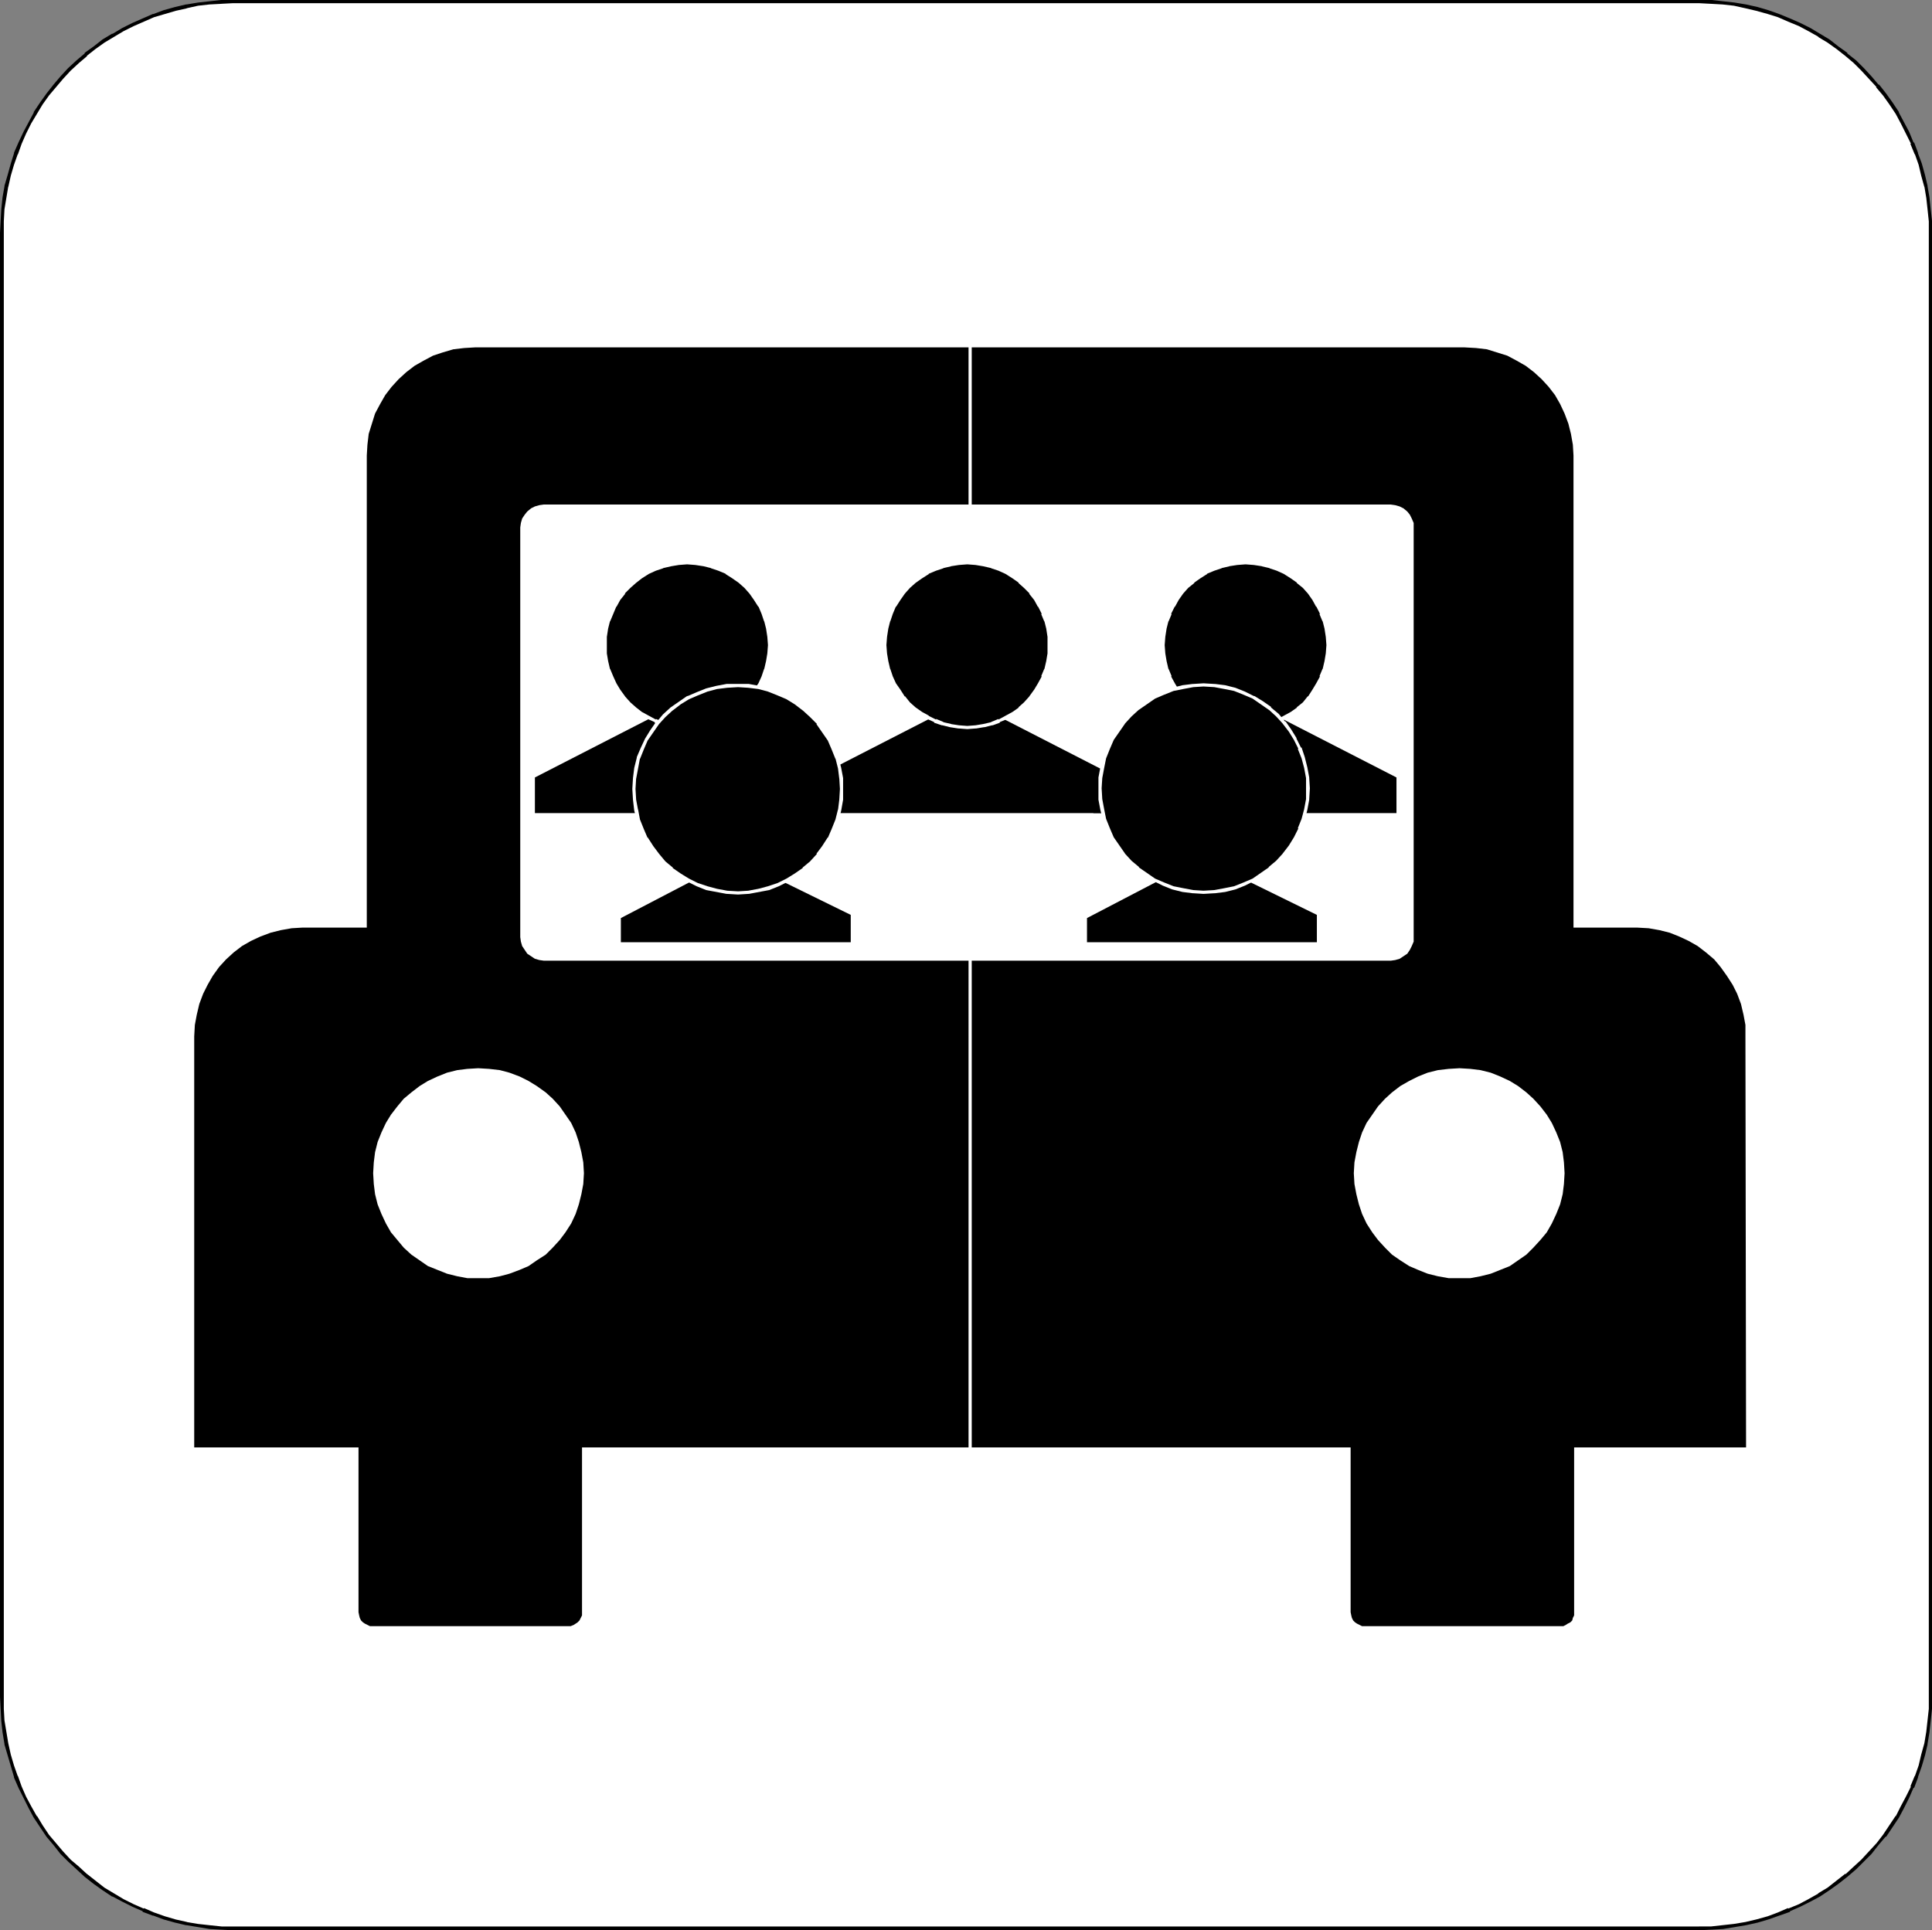 <?xml version="1.0" encoding="UTF-8" standalone="no"?>
<svg
   version="1.0"
   width="129.766mm"
   height="129.682mm"
   id="svg24"
   sodipodi:docname="Carpool.wmf"
   xmlns:inkscape="http://www.inkscape.org/namespaces/inkscape"
   xmlns:sodipodi="http://sodipodi.sourceforge.net/DTD/sodipodi-0.dtd"
   xmlns="http://www.w3.org/2000/svg"
   xmlns:svg="http://www.w3.org/2000/svg">
  <rect width="100%" height="100%" fill="#808080" stroke="none"/>
  <sodipodi:namedview
     id="namedview24"
     pagecolor="#ffffff"
     bordercolor="#000000"
     borderopacity="0.25"
     inkscape:showpageshadow="2"
     inkscape:pageopacity="0.0"
     inkscape:pagecheckerboard="0"
     inkscape:deskcolor="#d1d1d1"
     inkscape:document-units="mm" />
  <defs
     id="defs1">
    <pattern
       id="WMFhbasepattern"
       patternUnits="userSpaceOnUse"
       width="6"
       height="6"
       x="0"
       y="0" />
  </defs>
  <path
     style="fill:#ffffff;fill-opacity:1;fill-rule:evenodd;stroke:none"
     d="m 431.29,489.651 3.071,-0.162 2.91,-0.162 2.91,-0.323 2.91,-0.485 2.91,-0.808 2.748,-0.808 2.748,-0.808 2.748,-1.131 2.586,-1.131 2.425,-1.292 2.586,-1.454 2.425,-1.454 2.263,-1.615 2.263,-1.777 2.101,-1.939 1.94,-1.939 1.94,-1.939 1.94,-2.262 1.617,-2.1 1.778,-2.423 1.455,-2.262 1.455,-2.423 1.293,-2.585 1.132,-2.585 0.97,-2.746 0.97,-2.585 0.808,-2.908 0.647,-2.746 0.485,-2.908 0.485,-3.069 0.162,-2.908 0.162,-3.069 V 59.126 l -0.162,-3.069 -0.162,-2.908 -0.485,-2.908 -0.485,-2.908 -0.647,-2.908 -0.808,-2.746 -0.97,-2.746 -0.97,-2.585 -1.132,-2.746 -1.293,-2.423 -1.455,-2.423 -1.455,-2.423 -1.778,-2.262 -1.617,-2.262 -1.94,-2.1 -1.94,-2.1 -1.94,-1.939 -2.101,-1.777 -2.263,-1.777 -2.263,-1.615 -2.425,-1.615 -2.586,-1.292 -2.425,-1.292 -2.586,-1.292 -2.748,-0.969 -2.748,-0.969 -2.748,-0.808 -2.91,-0.646 -2.91,-0.485 -2.91,-0.323 -2.91,-0.323 h -3.071 -372.125 -3.071 l -2.91,0.323 -2.91,0.323 -2.91,0.485 -2.91,0.646 -2.748,0.808 -2.748,0.969 -2.586,0.969 -2.586,1.292 -2.586,1.292 -2.425,1.292 -2.425,1.615 -2.263,1.615 -2.263,1.777 -2.101,1.777 -2.101,1.939 -1.94,2.1 -1.778,2.1 -1.778,2.262 -1.617,2.262 -1.617,2.423 -1.293,2.423 -1.293,2.423 -1.132,2.746 -1.132,2.585 -0.97,2.746 -0.808,2.746 -0.647,2.908 -0.485,2.908 -0.323,2.908 -0.323,2.908 v 3.069 371.721 3.069 l 0.323,2.908 0.323,3.069 0.485,2.908 0.647,2.746 0.808,2.908 0.97,2.585 1.132,2.746 1.132,2.585 1.293,2.585 1.293,2.423 1.617,2.262 1.617,2.423 1.778,2.1 1.778,2.262 1.94,1.939 2.101,1.939 2.101,1.939 2.263,1.777 2.263,1.615 2.425,1.454 2.425,1.454 2.586,1.292 2.586,1.131 2.586,1.131 2.748,0.808 2.748,0.808 2.91,0.808 2.91,0.485 2.91,0.323 2.91,0.162 3.071,0.162 z"
     id="path1" />
  <path
     style="fill:#000000;fill-opacity:1;fill-rule:evenodd;stroke:none"
     d="m 431.29,490.135 3.071,-0.162 h 0.162 l 2.91,-0.162 2.91,-0.485 2.91,-0.485 v 0 l 2.91,-0.646 2.748,-0.808 2.748,-0.969 v 0 l 2.748,-0.969 v -0.162 l 2.586,-1.131 2.586,-1.292 2.425,-1.292 v 0 l 2.425,-1.615 2.263,-1.615 2.263,-1.777 v 0 l 2.263,-1.939 1.94,-1.939 1.94,-1.939 1.778,-2.262 v 0 l 1.778,-2.1 h 0.162 l 1.617,-2.423 1.617,-2.423 v 0 l 1.293,-2.423 1.293,-2.585 1.132,-2.585 h 0.162 l 0.97,-2.585 v -0.162 l 0.97,-2.746 0.808,-2.746 0.647,-2.746 v -0.162 l 0.485,-2.908 0.323,-2.908 0.323,-3.069 v 0 -3.069 -371.721 -3.069 0 l -0.323,-2.908 -0.323,-3.069 -0.485,-2.746 v -0.162 l -0.647,-2.746 -0.808,-2.908 -0.97,-2.585 v -0.162 l -0.97,-2.585 h -0.162 l -1.132,-2.746 -1.293,-2.423 -1.293,-2.423 v -0.162 l -1.617,-2.423 -1.617,-2.262 -1.778,-2.262 h -0.162 l -1.778,-2.1 -1.94,-2.1 -1.94,-1.939 L 468.956,13.57 v -0.162 l -2.263,-1.615 -2.263,-1.777 -2.425,-1.454 v 0 L 459.58,7.108 456.993,5.816 454.407,4.685 v 0 L 451.659,3.554 v 0 l -2.748,-0.969 -2.748,-0.808 -2.91,-0.646 v 0 L 440.343,0.646 437.433,0.323 434.523,0 h -0.162 -3.071 H 59.165 56.094 V 0 L 53.184,0.323 50.274,0.646 47.364,1.131 h -0.162 l -2.748,0.646 -2.91,0.808 -2.586,0.969 H 38.797 L 36.21,4.685 v 0 l -2.586,1.131 -2.586,1.292 -2.425,1.454 h -0.162 l -2.425,1.454 -2.263,1.777 -2.263,1.615 V 13.57 l -2.101,1.777 -2.101,1.939 -1.94,2.1 -1.778,2.1 v 0 l -1.778,2.262 -1.617,2.262 -1.617,2.423 v 0.162 L 7.274,31.017 5.981,33.44 4.688,36.187 v 0 l -1.132,2.585 v 0.162 L 2.748,41.518 1.94,44.426 1.132,47.172 v 0.162 l -0.485,2.746 -0.323,3.069 -0.162,2.908 v 0 L 0,59.126 V 430.848 l 0.162,3.069 v 0 l 0.162,3.069 0.323,2.908 0.485,2.908 v 0.162 l 0.808,2.746 0.808,2.746 0.808,2.746 v 0.162 l 1.132,2.585 v 0 l 1.293,2.585 1.293,2.585 1.293,2.423 v 0 l 1.617,2.423 1.617,2.423 v 0 l 1.778,2.1 v 0 l 1.778,2.262 1.94,1.939 2.101,1.939 2.101,1.939 v 0 l 2.263,1.777 2.263,1.615 2.425,1.615 h 0.162 l 2.425,1.292 2.586,1.292 2.586,1.131 v 0.162 l 2.586,0.969 h 0.162 l 2.586,0.969 2.91,0.808 2.748,0.646 h 0.162 l 2.91,0.485 2.91,0.485 2.91,0.162 v 0 l 3.071,0.162 H 431.29 V 489.166 H 59.165 56.094 56.255 l -3.071,-0.323 -2.91,-0.323 -2.91,-0.485 h 0.162 l -2.91,-0.646 -2.748,-0.808 -2.748,-0.969 v 0 l -2.586,-1.131 v 0.162 l -2.586,-1.131 -2.586,-1.292 -2.425,-1.454 v 0 l -2.425,-1.454 -2.263,-1.777 -2.263,-1.777 0.162,0.162 -2.101,-1.939 -2.101,-1.777 -1.94,-2.1 -1.778,-2.1 v 0 l -1.778,-2.1 v 0 l -1.617,-2.423 -1.455,-2.423 v 0.162 L 7.921,458.634 6.628,456.21 5.496,453.626 v 0 l -0.97,-2.746 v 0.162 l -0.97,-2.746 -0.808,-2.746 -0.647,-2.908 v 0 l -0.485,-2.908 -0.485,-2.908 -0.162,-2.908 v 0 -3.069 -371.721 -3.069 0.162 L 1.132,53.149 1.617,50.241 2.101,47.333 v 0.162 l 0.647,-2.908 0.808,-2.746 0.97,-2.746 v 0.162 l 0.97,-2.746 v 0 L 6.628,33.925 7.921,31.34 9.376,28.917 v 0 l 1.455,-2.423 1.617,-2.262 1.778,-2.1 v 0 l 1.778,-2.1 1.94,-2.1 2.101,-1.939 2.101,-1.777 h -0.162 l 2.263,-1.777 2.263,-1.615 2.425,-1.454 v 0 l 2.425,-1.454 2.586,-1.292 2.586,-1.131 v 0 l 2.586,-1.131 v 0 L 41.868,3.554 44.616,2.746 47.526,2.1 H 47.364 L 50.274,1.454 53.184,1.131 56.255,0.969 H 56.094 L 59.165,0.808 H 431.29 l 3.071,0.162 v 0 l 2.91,0.162 2.91,0.323 2.91,0.646 v 0 l 2.748,0.646 2.91,0.808 2.586,0.808 v 0 l 2.586,1.131 v 0 l 2.748,1.131 2.425,1.292 2.586,1.454 h -0.162 l 2.425,1.454 2.263,1.615 2.263,1.777 v 0 l 2.101,1.777 1.94,1.939 1.94,2.1 1.94,2.1 h -0.162 l 1.778,2.1 1.617,2.262 1.617,2.423 v 0 l 1.293,2.423 1.293,2.585 1.293,2.585 h -0.162 l 1.132,2.746 v -0.162 l 0.97,2.746 0.647,2.746 0.808,2.908 v -0.162 l 0.485,2.908 0.323,2.908 0.323,3.069 v -0.162 3.069 371.721 3.069 0 l -0.323,2.908 -0.323,2.908 -0.485,2.908 v 0 l -0.808,2.908 -0.647,2.746 -0.97,2.746 v -0.162 l -1.132,2.746 h 0.162 l -1.293,2.585 -1.293,2.423 -1.293,2.585 v -0.162 l -1.617,2.423 -1.617,2.423 v 0 l -1.617,2.1 v 0 l -1.94,2.1 -1.94,2.1 -1.94,1.777 -2.101,1.939 v -0.162 l -2.263,1.777 -2.263,1.777 -2.425,1.454 h 0.162 l -2.586,1.454 -2.425,1.292 -2.748,1.131 v -0.162 l -2.586,1.131 v 0 l -2.586,0.969 -2.91,0.808 -2.748,0.646 v 0 l -2.91,0.485 -2.91,0.323 -2.91,0.323 v 0 h -3.071 z"
     id="path2" />
  <path
     style="fill:#000000;fill-opacity:1;fill-rule:evenodd;stroke:none"
     d="m 144.195,412.916 h 0.647 l 0.808,-0.323 0.485,-0.323 0.485,-0.323 0.485,-0.485 0.323,-0.646 0.323,-0.646 v -0.808 -47.01 -0.808 l -0.323,-0.646 -0.323,-0.485 -0.485,-0.485 -0.485,-0.485 -0.485,-0.323 -0.808,-0.323 H 144.195 94.567 93.92 l -0.647,0.323 -0.647,0.323 -0.485,0.485 -0.485,0.485 -0.323,0.485 -0.162,0.646 -0.162,0.808 v 47.01 l 0.162,0.808 0.162,0.646 0.323,0.646 0.485,0.485 0.485,0.323 0.647,0.323 0.647,0.323 h 0.647 z"
     id="path3" />
  <path
     style="fill:#000000;fill-opacity:1;fill-rule:evenodd;stroke:none"
     d="m 396.05,412.916 h 0.808 l 0.647,-0.323 0.485,-0.323 0.647,-0.323 0.485,-0.485 0.162,-0.646 0.323,-0.646 v -0.808 -47.01 -0.808 l -0.323,-0.646 -0.162,-0.485 -0.485,-0.485 -0.647,-0.485 -0.485,-0.323 -0.647,-0.323 h -0.808 -49.627 -0.647 l -0.647,0.323 -0.647,0.323 -0.485,0.485 -0.485,0.485 -0.323,0.485 -0.162,0.646 -0.162,0.808 v 47.01 l 0.162,0.808 0.162,0.646 0.323,0.646 0.485,0.485 0.485,0.323 0.647,0.323 0.647,0.323 h 0.647 z"
     id="path4" />
  <path
     style="fill:#000000;fill-opacity:1;fill-rule:evenodd;stroke:none"
     d="M 245.874,367.521 H 49.304 V 263.161 l 0.162,-2.908 0.485,-2.585 0.647,-2.746 0.97,-2.585 1.132,-2.262 1.293,-2.262 1.617,-2.262 1.778,-1.939 1.94,-1.777 2.101,-1.615 2.263,-1.292 2.425,-1.131 2.586,-0.969 2.586,-0.646 2.748,-0.485 2.748,-0.162 H 93.112 V 115.668 l 0.162,-2.746 0.323,-2.746 0.808,-2.585 0.808,-2.585 1.293,-2.423 1.293,-2.262 1.617,-2.1 1.778,-1.939 1.94,-1.777 2.101,-1.615 2.263,-1.292 2.425,-1.292 2.425,-0.808 2.748,-0.808 2.748,-0.323 2.748,-0.162 h 125.281 z"
     id="path5" />
  <path
     style="fill:#000000;fill-opacity:1;fill-rule:evenodd;stroke:none"
     d="m 246.683,367.521 h 196.57 l -0.162,-104.36 v -2.908 l -0.485,-2.585 -0.647,-2.746 -0.97,-2.585 -1.132,-2.262 -1.455,-2.262 -1.617,-2.262 -1.617,-1.939 -2.101,-1.777 -2.101,-1.615 -2.263,-1.292 -2.425,-1.131 -2.425,-0.969 -2.586,-0.646 -2.748,-0.485 -2.91,-0.162 H 399.445 V 115.668 l -0.162,-2.746 -0.485,-2.746 -0.647,-2.585 -0.97,-2.585 -1.132,-2.423 -1.293,-2.262 -1.617,-2.1 -1.778,-1.939 -1.94,-1.777 -2.101,-1.615 -2.263,-1.292 -2.425,-1.292 -2.586,-0.808 -2.586,-0.808 -2.748,-0.323 -2.91,-0.162 H 246.683 Z"
     id="path6" />
  <path
     style="fill:#ffffff;fill-opacity:1;fill-rule:evenodd;stroke:none"
     d="m 370.509,324.549 h 2.748 l 2.586,-0.485 2.586,-0.646 2.425,-0.969 2.425,-0.969 2.101,-1.454 2.101,-1.454 1.778,-1.777 1.778,-1.939 1.617,-1.939 1.293,-2.262 1.132,-2.423 0.97,-2.423 0.647,-2.585 0.323,-2.585 0.162,-2.746 -0.162,-2.746 -0.323,-2.585 -0.647,-2.585 -0.97,-2.423 -1.132,-2.423 -1.293,-2.1 -1.617,-2.1 -1.778,-1.939 -1.778,-1.615 -2.101,-1.615 -2.101,-1.292 -2.425,-1.131 -2.425,-0.969 -2.586,-0.646 -2.586,-0.323 -2.748,-0.162 -2.748,0.162 -2.748,0.323 -2.586,0.646 -2.425,0.969 -2.263,1.131 -2.263,1.292 -2.101,1.615 -1.778,1.615 -1.778,1.939 -1.455,2.1 -1.455,2.1 -1.132,2.423 -0.808,2.423 -0.647,2.585 -0.485,2.585 -0.162,2.746 0.162,2.746 0.485,2.585 0.647,2.585 0.808,2.423 1.132,2.423 1.455,2.262 1.455,1.939 1.778,1.939 1.778,1.777 2.101,1.454 2.263,1.454 2.263,0.969 2.425,0.969 2.586,0.646 2.748,0.485 z"
     id="path7" />
  <path
     style="fill:#ffffff;fill-opacity:1;fill-rule:evenodd;stroke:none"
     d="m 121.401,324.549 h 2.748 l 2.748,-0.485 2.425,-0.646 2.586,-0.969 2.263,-0.969 2.101,-1.454 2.263,-1.454 1.778,-1.777 1.778,-1.939 1.455,-1.939 1.455,-2.262 1.132,-2.423 0.808,-2.423 0.647,-2.585 0.485,-2.585 0.162,-2.746 -0.162,-2.746 -0.485,-2.585 -0.647,-2.585 -0.808,-2.423 -1.132,-2.423 -1.455,-2.1 -1.455,-2.1 -1.778,-1.939 -1.778,-1.615 -2.263,-1.615 -2.101,-1.292 -2.263,-1.131 -2.586,-0.969 -2.425,-0.646 -2.748,-0.323 -2.748,-0.162 -2.748,0.162 -2.586,0.323 -2.586,0.646 -2.425,0.969 -2.425,1.131 -2.101,1.292 -2.101,1.615 -1.94,1.615 -1.617,1.939 -1.617,2.1 -1.293,2.1 -1.132,2.423 -0.97,2.423 -0.647,2.585 -0.323,2.585 -0.162,2.746 0.162,2.746 0.323,2.585 0.647,2.585 0.97,2.423 1.132,2.423 1.293,2.262 1.617,1.939 1.617,1.939 1.94,1.777 2.101,1.454 2.101,1.454 2.425,0.969 2.425,0.969 2.586,0.646 2.586,0.485 z"
     id="path8" />
  <path
     style="fill:#ffffff;fill-opacity:1;fill-rule:evenodd;stroke:none"
     d="m 353.05,243.937 1.132,-0.162 1.132,-0.323 0.97,-0.646 0.97,-0.646 0.647,-0.969 0.485,-0.969 0.485,-1.131 v -1.131 -104.037 -1.131 l -0.485,-1.131 -0.485,-0.969 -0.647,-0.808 -0.97,-0.808 -0.97,-0.485 -1.132,-0.323 -1.132,-0.162 H 138.052 l -1.132,0.162 -1.132,0.323 -0.97,0.485 -0.97,0.808 -0.647,0.808 -0.647,0.969 -0.323,1.131 -0.162,1.131 v 104.037 l 0.162,1.131 0.323,1.131 0.647,0.969 0.647,0.969 0.97,0.646 0.97,0.646 1.132,0.323 1.132,0.162 z"
     id="path9" />
  <path
     style="fill:#000000;fill-opacity:1;fill-rule:evenodd;stroke:none"
     d="m 254.119,182.226 29.583,15.185 v 9.047 h -76.785 v -9.047 l 29.583,-15.185 z"
     id="path10" />
  <path
     style="fill:#000000;fill-opacity:1;fill-rule:evenodd;stroke:none"
     d="m 245.551,184.649 h 2.101 l 2.101,-0.323 1.94,-0.485 1.94,-0.808 1.778,-0.808 1.778,-1.131 1.617,-1.131 1.455,-1.292 1.455,-1.615 1.132,-1.615 0.97,-1.777 0.97,-1.777 0.647,-1.939 0.485,-1.939 0.323,-2.1 0.162,-2.1 -0.162,-2.1 -0.323,-2.1 -0.485,-2.1 -0.647,-1.777 -0.97,-1.939 -0.97,-1.777 -1.132,-1.615 -1.455,-1.454 -1.455,-1.292 -1.617,-1.131 -1.778,-1.131 -1.778,-0.808 -1.94,-0.808 -1.94,-0.485 -2.101,-0.323 -2.101,-0.162 -2.101,0.162 -2.101,0.323 -2.101,0.485 -1.778,0.808 -1.94,0.808 -1.778,1.131 -1.617,1.131 -1.455,1.292 -1.293,1.454 -1.132,1.615 -1.132,1.777 -0.808,1.939 -0.808,1.777 -0.485,2.1 -0.323,2.1 -0.162,2.1 0.162,2.1 0.323,2.1 0.485,1.939 0.808,1.939 0.808,1.777 1.132,1.777 1.132,1.615 1.293,1.615 1.455,1.292 1.617,1.131 1.778,1.131 1.94,0.808 1.778,0.808 2.101,0.485 2.101,0.323 z"
     id="path11" />
  <path
     style="fill:#ffffff;fill-opacity:1;fill-rule:evenodd;stroke:none"
     d="m 245.551,185.134 2.101,-0.162 h 0.162 l 1.94,-0.323 h 0.162 l 1.94,-0.485 h 0.162 l 1.778,-0.646 v -0.162 l 1.94,-0.808 v 0 l 1.778,-0.969 1.617,-1.292 v 0 l 1.455,-1.454 1.455,-1.454 v 0 l 1.132,-1.615 1.132,-1.777 v -0.162 l 0.808,-1.777 h 0.162 l 0.647,-1.939 v 0 l 0.485,-2.1 v 0 l 0.323,-2.1 v 0 l 0.162,-2.1 -0.162,-2.1 v -0.162 l -0.323,-2.1 v 0 l -0.485,-1.939 v -0.162 l -0.647,-1.939 h -0.162 l -0.808,-1.777 v 0 l -1.132,-1.777 -1.132,-1.615 v -0.162 l -1.455,-1.454 -1.455,-1.292 v -0.162 l -1.617,-1.131 -1.778,-0.969 v 0 l -1.94,-0.969 v 0 l -1.778,-0.808 h -0.162 l -1.94,-0.485 h -0.162 l -1.94,-0.323 h -0.162 -2.101 -2.101 -0.162 l -2.101,0.323 v 0 l -1.94,0.485 h -0.162 l -1.94,0.808 v 0 l -1.778,0.969 v 0 l -1.778,0.969 -1.617,1.131 v 0.162 l -1.617,1.292 -1.293,1.454 v 0.162 l -1.293,1.615 -0.97,1.777 v 0 l -0.97,1.777 v 0 l -0.808,1.939 v 0.162 l -0.485,1.939 v 0 l -0.323,2.1 v 0.162 2.1 2.1 0 l 0.323,2.1 v 0 l 0.485,2.1 v 0 l 0.808,1.939 v 0 l 0.97,1.777 v 0.162 l 0.97,1.777 1.293,1.615 v 0 l 1.293,1.454 1.617,1.454 v 0 l 1.617,1.292 1.778,0.969 v 0 l 1.778,0.808 v 0.162 l 1.94,0.646 h 0.162 l 1.94,0.485 v 0 l 2.101,0.323 h 0.162 l 2.101,0.162 v -0.808 l -2.101,-0.162 v 0 l -2.101,-0.323 h 0.162 l -2.101,-0.485 h 0.162 l -1.94,-0.808 v 0.162 l -1.94,-0.969 h 0.162 l -1.778,-0.969 -1.617,-1.131 v 0 l -1.455,-1.292 -1.293,-1.615 v 0.162 l -1.132,-1.777 -1.132,-1.615 v 0 l -0.808,-1.777 v 0 l -0.647,-1.939 v 0.162 l -0.485,-2.1 v 0 l -0.323,-1.939 v 0 l -0.162,-2.1 0.162,-2.1 v 0 l 0.323,-2.1 v 0 l 0.485,-1.939 v 0.162 l 0.647,-1.939 v 0 l 0.808,-1.939 v 0.162 l 1.132,-1.777 1.132,-1.615 v 0 l 1.293,-1.454 1.455,-1.292 v 0 l 1.617,-1.131 1.778,-1.131 h -0.162 l 1.94,-0.808 v 0 l 1.94,-0.646 h -0.162 l 2.101,-0.485 h -0.162 l 2.101,-0.323 v 0 l 2.101,-0.162 2.101,0.162 v 0 l 1.94,0.323 v 0 l 2.101,0.485 h -0.162 l 1.94,0.646 v 0 l 1.778,0.808 v 0 l 1.778,1.131 1.617,1.131 h -0.162 l 1.455,1.292 1.455,1.454 h -0.162 l 1.293,1.615 0.97,1.777 v -0.162 l 0.97,1.939 h -0.162 l 0.808,1.939 v -0.162 l 0.485,1.939 v 0 l 0.323,2.1 v 0 2.1 2.1 0 l -0.323,1.939 v 0 l -0.485,2.1 v -0.162 l -0.808,1.939 h 0.162 l -0.97,1.777 v 0 l -0.97,1.615 -1.293,1.777 0.162,-0.162 -1.455,1.615 -1.455,1.292 h 0.162 l -1.617,1.131 -1.778,0.969 v 0 l -1.778,0.969 v -0.162 l -1.94,0.808 h 0.162 l -2.101,0.485 v 0 l -1.94,0.323 v 0 l -2.101,0.162 z"
     id="path12" />
  <path
     style="fill:#000000;fill-opacity:1;fill-rule:evenodd;stroke:none"
     d="m 183.153,182.226 29.583,15.185 v 9.047 h -76.947 v -9.047 l 29.583,-15.185 z"
     id="path13" />
  <path
     style="fill:#000000;fill-opacity:1;fill-rule:evenodd;stroke:none"
     d="m 174.424,184.649 h 2.101 l 2.101,-0.323 2.101,-0.485 1.778,-0.808 1.94,-0.808 1.778,-1.131 1.617,-1.131 1.455,-1.292 1.293,-1.615 1.132,-1.615 1.132,-1.777 0.808,-1.777 0.808,-1.939 0.485,-1.939 0.323,-2.1 0.162,-2.1 -0.162,-2.1 -0.323,-2.1 -0.485,-2.1 -0.808,-1.777 -0.808,-1.939 -1.132,-1.777 -1.132,-1.615 -1.293,-1.454 -1.455,-1.292 -1.617,-1.131 -1.778,-1.131 -1.94,-0.808 -1.778,-0.808 -2.101,-0.485 -2.101,-0.323 -2.101,-0.162 -2.101,0.162 -2.101,0.323 -1.94,0.485 -1.94,0.808 -1.778,0.808 -1.778,1.131 -1.617,1.131 -1.455,1.292 -1.455,1.454 -1.132,1.615 -0.97,1.777 -0.97,1.939 -0.647,1.777 -0.485,2.1 -0.323,2.1 -0.162,2.1 0.162,2.1 0.323,2.1 0.485,1.939 0.647,1.939 0.97,1.777 0.97,1.777 1.132,1.615 1.455,1.615 1.455,1.292 1.617,1.131 1.778,1.131 1.778,0.808 1.94,0.808 1.94,0.485 2.101,0.323 z"
     id="path14" />
  <path
     style="fill:#ffffff;fill-opacity:1;fill-rule:evenodd;stroke:none"
     d="m 174.424,185.134 2.101,-0.162 h 0.162 l 2.101,-0.323 v 0 l 1.94,-0.485 h 0.162 l 1.94,-0.646 v -0.162 l 1.778,-0.808 v 0 l 1.778,-0.969 1.617,-1.292 h 0.162 l 1.455,-1.454 1.293,-1.454 h 0.162 l 1.132,-1.615 0.97,-1.777 v -0.162 l 0.97,-1.777 v 0 l 0.808,-1.939 v 0 l 0.485,-2.1 v 0 l 0.323,-2.1 v 0 -2.1 -2.1 -0.162 l -0.323,-2.1 v 0 l -0.485,-1.939 v -0.162 l -0.808,-1.939 v 0 l -0.97,-1.777 v 0 l -0.97,-1.777 -1.132,-1.615 -0.162,-0.162 -1.293,-1.454 -1.455,-1.292 -0.162,-0.162 -1.617,-1.131 -1.778,-0.969 v 0 l -1.778,-0.969 v 0 l -1.94,-0.808 h -0.162 l -1.94,-0.485 v 0 l -2.101,-0.323 h -0.162 -2.101 -2.101 v 0 l -2.101,0.323 v 0 l -2.101,0.485 h -0.162 l -1.778,0.808 v 0 l -1.778,0.969 h -0.162 l -1.778,0.969 -1.617,1.131 v 0.162 l -1.455,1.292 -1.455,1.454 v 0.162 l -1.132,1.615 -1.132,1.777 v 0 l -0.808,1.777 v 0 l -0.808,1.939 v 0.162 l -0.485,1.939 v 0 l -0.323,2.1 v 0.162 l -0.162,2.1 0.162,2.1 v 0 l 0.323,2.1 v 0 l 0.485,2.1 v 0 l 0.808,1.939 v 0 l 0.808,1.777 v 0.162 l 1.132,1.777 1.132,1.615 v 0 l 1.455,1.454 1.455,1.454 v 0 l 1.617,1.292 1.778,0.969 h 0.162 l 1.778,0.808 v 0.162 l 1.778,0.646 h 0.162 l 2.101,0.485 v 0 l 2.101,0.323 v 0 l 2.101,0.162 v -0.808 l -2.101,-0.162 v 0 l -1.94,-0.323 v 0 l -2.101,-0.485 h 0.162 l -1.94,-0.808 v 0.162 l -1.778,-0.969 v 0 l -1.778,-0.969 -1.455,-1.131 v 0 l -1.455,-1.292 -1.455,-1.615 0.162,0.162 -1.293,-1.777 -0.97,-1.615 v 0 l -0.808,-1.777 v 0 l -0.808,-1.939 v 0.162 l -0.485,-2.1 v 0 l -0.323,-1.939 v 0 -2.1 -2.1 0 l 0.323,-2.1 v 0 l 0.485,-1.939 v 0.162 l 0.808,-1.939 v 0 l 0.808,-1.939 v 0.162 l 0.97,-1.777 1.293,-1.615 h -0.162 l 1.455,-1.454 1.455,-1.292 v 0 l 1.455,-1.131 1.778,-1.131 v 0 l 1.778,-0.808 v 0 l 1.94,-0.646 h -0.162 l 2.101,-0.485 v 0 l 1.94,-0.323 v 0 l 2.101,-0.162 2.101,0.162 v 0 l 2.101,0.323 v 0 l 1.94,0.485 h -0.162 l 1.94,0.646 v 0 l 1.94,0.808 h -0.162 l 1.778,1.131 1.617,1.131 v 0 l 1.455,1.292 1.293,1.454 v 0 l 1.132,1.615 1.132,1.777 v -0.162 l 0.808,1.939 v 0 l 0.647,1.939 v -0.162 l 0.485,1.939 v 0 l 0.323,2.1 v 0 l 0.162,2.1 -0.162,2.1 v 0 l -0.323,1.939 v 0 l -0.485,2.1 v -0.162 l -0.647,1.939 v 0 l -0.808,1.777 v 0 l -1.132,1.615 -1.132,1.777 v -0.162 l -1.293,1.615 -1.455,1.292 v 0 l -1.617,1.131 -1.778,0.969 h 0.162 l -1.94,0.969 v -0.162 l -1.94,0.808 h 0.162 l -1.94,0.485 v 0 l -2.101,0.323 v 0 l -2.101,0.162 z"
     id="path15" />
  <path
     style="fill:#000000;fill-opacity:1;fill-rule:evenodd;stroke:none"
     d="m 324.923,182.226 29.583,15.185 v 9.047 h -76.947 v -9.047 l 29.583,-15.185 z"
     id="path16" />
  <path
     style="fill:#000000;fill-opacity:1;fill-rule:evenodd;stroke:none"
     d="m 316.193,184.649 h 2.101 l 2.101,-0.323 2.101,-0.485 1.778,-0.808 1.94,-0.808 1.617,-1.131 1.617,-1.131 1.455,-1.292 1.455,-1.615 1.132,-1.615 1.132,-1.777 0.808,-1.777 0.808,-1.939 0.485,-1.939 0.323,-2.1 v -2.1 -2.1 l -0.323,-2.1 -0.485,-2.1 -0.808,-1.777 -0.808,-1.939 -1.132,-1.777 -1.132,-1.615 -1.455,-1.454 -1.455,-1.292 -1.617,-1.131 -1.617,-1.131 -1.94,-0.808 -1.778,-0.808 -2.101,-0.485 -2.101,-0.323 -2.101,-0.162 -2.101,0.162 -2.101,0.323 -1.94,0.485 -1.94,0.808 -1.94,0.808 -1.617,1.131 -1.617,1.131 -1.617,1.292 -1.293,1.454 -1.132,1.615 -1.132,1.777 -0.808,1.939 -0.808,1.777 -0.485,2.1 -0.323,2.1 v 2.1 2.1 l 0.323,2.1 0.485,1.939 0.808,1.939 0.808,1.777 1.132,1.777 1.132,1.615 1.293,1.615 1.617,1.292 1.617,1.131 1.617,1.131 1.94,0.808 1.94,0.808 1.94,0.485 2.101,0.323 z"
     id="path17" />
  <path
     style="fill:#ffffff;fill-opacity:1;fill-rule:evenodd;stroke:none"
     d="m 316.193,185.134 2.101,-0.162 h 0.162 l 1.94,-0.323 h 0.162 l 1.94,-0.485 h 0.162 l 1.94,-0.646 v -0.162 l 1.778,-0.808 v 0 l 1.778,-0.969 1.617,-1.292 v 0 l 1.455,-1.454 1.455,-1.454 v 0 l 1.132,-1.615 1.132,-1.777 v -0.162 l 0.808,-1.777 h 0.162 l 0.647,-1.939 v 0 l 0.485,-2.1 v 0 l 0.323,-2.1 v 0 l 0.162,-2.1 -0.162,-2.1 v -0.162 l -0.323,-2.1 v 0 l -0.485,-1.939 v -0.162 l -0.647,-1.939 h -0.162 l -0.808,-1.777 v 0 l -1.132,-1.777 -1.132,-1.615 v -0.162 l -1.455,-1.454 -1.455,-1.292 v -0.162 l -1.617,-1.131 -1.778,-0.969 v 0 l -1.778,-0.969 v 0 l -1.94,-0.808 h -0.162 l -1.94,-0.485 h -0.162 l -1.94,-0.323 h -0.162 -2.101 -2.101 v 0 l -2.101,0.323 h -0.162 l -1.94,0.485 v 0 l -1.94,0.808 v 0 l -1.94,0.969 v 0 l -1.778,0.969 -1.617,1.131 v 0.162 l -1.455,1.292 -1.455,1.454 v 0.162 l -1.293,1.615 -0.97,1.777 v 0 l -0.808,1.777 h -0.162 l -0.647,1.939 v 0.162 l -0.485,1.939 v 0 l -0.323,2.1 v 0.162 l -0.162,2.1 0.162,2.1 v 0 l 0.323,2.1 v 0 l 0.485,2.1 v 0 l 0.647,1.939 h 0.162 l 0.808,1.777 v 0.162 l 0.97,1.777 1.293,1.615 v 0 l 1.455,1.454 1.455,1.454 v 0 l 1.617,1.292 1.778,0.969 v 0 l 1.94,0.808 v 0.162 l 1.94,0.646 v 0 l 1.94,0.485 h 0.162 l 2.101,0.323 v 0 l 2.101,0.162 v -0.808 l -2.101,-0.162 v 0 l -2.101,-0.323 h 0.162 l -2.101,-0.485 h 0.162 l -1.94,-0.808 v 0.162 l -1.94,-0.969 h 0.162 l -1.778,-0.969 -1.617,-1.131 h 0.162 l -1.617,-1.292 -1.293,-1.615 v 0.162 l -1.132,-1.777 -0.97,-1.615 v 0 l -0.97,-1.777 h 0.162 l -0.808,-1.939 v 0.162 l -0.485,-2.1 v 0 l -0.323,-1.939 v 0 l -0.162,-2.1 0.162,-2.1 v 0 l 0.323,-2.1 v 0 l 0.485,-1.939 v 0.162 l 0.808,-1.939 h -0.162 l 0.97,-1.939 v 0.162 l 0.97,-1.777 1.132,-1.615 v 0 l 1.293,-1.454 1.617,-1.292 h -0.162 l 1.617,-1.131 1.778,-1.131 h -0.162 l 1.94,-0.808 v 0 l 1.94,-0.646 h -0.162 l 2.101,-0.485 h -0.162 l 2.101,-0.323 v 0 l 2.101,-0.162 2.101,0.162 v 0 l 2.101,0.323 h -0.162 l 2.101,0.485 h -0.162 l 1.94,0.646 v 0 l 1.778,0.808 v 0 l 1.778,1.131 1.617,1.131 h -0.162 l 1.617,1.292 1.293,1.454 v 0 l 1.132,1.615 0.97,1.777 v -0.162 l 0.97,1.939 h -0.162 l 0.808,1.939 v -0.162 l 0.485,1.939 v 0 l 0.323,2.1 v 0 l 0.162,2.1 -0.162,2.1 v 0 l -0.323,1.939 v 0 l -0.485,2.1 v -0.162 l -0.808,1.939 h 0.162 l -0.97,1.777 v 0 l -0.97,1.615 -1.132,1.777 v -0.162 l -1.293,1.615 -1.617,1.292 h 0.162 l -1.617,1.131 -1.778,0.969 v 0 l -1.778,0.969 v -0.162 l -1.94,0.808 h 0.162 l -2.101,0.485 h 0.162 l -2.101,0.323 v 0 l -2.101,0.162 z"
     id="path18" />
  <path
     style="fill:#000000;fill-opacity:1;fill-rule:evenodd;stroke:none"
     d="m 198.187,223.582 17.782,8.724 v 6.947 h -58.357 v -6.139 l 18.267,-9.531 z"
     id="path19" />
  <path
     style="fill:#000000;fill-opacity:1;fill-rule:evenodd;stroke:none"
     d="m 187.356,226.651 2.586,-0.162 2.586,-0.323 2.586,-0.646 2.425,-0.969 2.263,-0.969 2.263,-1.454 1.94,-1.454 1.94,-1.777 1.617,-1.777 1.617,-2.1 1.293,-2.1 1.132,-2.262 0.808,-2.423 0.647,-2.585 0.485,-2.585 0.162,-2.746 -0.162,-2.746 -0.485,-2.585 -0.647,-2.423 -0.808,-2.423 -1.132,-2.262 -1.293,-2.262 -1.617,-1.939 -1.617,-1.939 -1.94,-1.777 -1.94,-1.454 -2.263,-1.292 -2.263,-1.131 -2.425,-0.969 -2.586,-0.485 -2.586,-0.485 -2.586,-0.162 -2.748,0.162 -2.586,0.485 -2.586,0.485 -2.425,0.969 -2.263,1.131 -2.263,1.292 -1.94,1.454 -1.94,1.777 -1.617,1.939 -1.617,1.939 -1.293,2.262 -1.132,2.262 -0.808,2.423 -0.647,2.423 -0.485,2.585 -0.162,2.746 0.162,2.746 0.485,2.585 0.647,2.585 0.808,2.423 1.132,2.262 1.293,2.1 1.617,2.1 1.617,1.777 1.94,1.777 1.94,1.454 2.263,1.454 2.263,0.969 2.425,0.969 2.586,0.646 2.586,0.323 z"
     id="path20" />
  <path
     style="fill:#ffffff;fill-opacity:1;fill-rule:evenodd;stroke:none"
     d="m 187.356,227.136 2.586,-0.162 h 0.162 l 2.586,-0.485 v 0 l 2.586,-0.485 v 0 l 2.425,-0.969 v 0 l 2.263,-1.131 h 0.162 l 2.101,-1.292 2.101,-1.615 v 0 l 1.94,-1.777 1.617,-1.777 0.162,-0.162 1.455,-1.939 1.293,-2.262 v 0 l 1.132,-2.262 v 0 l 0.97,-2.423 v 0 l 0.647,-2.585 v 0 l 0.485,-2.746 v 0 -2.746 -2.746 0 l -0.485,-2.585 v 0 l -0.647,-2.585 v -0.162 L 211.927,189.98 v 0 l -1.132,-2.423 v 0 l -1.293,-2.1 -1.455,-2.1 h -0.162 l -1.617,-1.939 -1.94,-1.777 v 0 l -2.101,-1.454 -2.101,-1.454 h -0.162 l -2.263,-0.969 v 0 l -2.425,-0.969 v 0 l -2.586,-0.646 v 0 l -2.586,-0.485 h -0.162 -2.586 -2.748 -0.162 l -2.586,0.485 v 0 l -2.586,0.646 v 0 l -2.425,0.969 v 0 l -2.263,0.969 h -0.162 l -2.101,1.454 -2.101,1.454 v 0 l -1.94,1.777 -1.617,1.939 h -0.162 l -1.455,2.1 -1.293,2.1 v 0 L 162.623,189.98 v 0 l -0.97,2.262 v 0.162 l -0.647,2.585 v 0 l -0.323,2.585 v 0 l -0.162,2.746 0.162,2.746 v 0 l 0.323,2.746 v 0 l 0.647,2.585 v 0 l 0.97,2.423 v 0 l 1.132,2.262 v 0 l 1.293,2.262 1.455,1.939 0.162,0.162 1.617,1.777 1.94,1.777 v 0 l 2.101,1.615 2.101,1.292 h 0.162 l 2.263,1.131 v 0 l 2.425,0.969 v 0 l 2.586,0.485 v 0 l 2.586,0.485 h 0.162 l 2.748,0.162 v -0.808 l -2.748,-0.162 v 0 l -2.586,-0.485 v 0 l -2.425,-0.646 v 0 l -2.425,-0.808 v 0 l -2.263,-1.131 v 0 l -2.101,-1.292 -2.101,-1.454 h 0.162 l -1.94,-1.615 -1.617,-1.939 v 0 l -1.455,-1.939 -1.455,-2.262 v 0.162 l -0.97,-2.262 v 0 l -0.97,-2.423 v 0 l -0.485,-2.585 v 0.162 l -0.485,-2.585 v 0 l -0.162,-2.746 0.162,-2.746 v 0.162 l 0.485,-2.585 v 0 l 0.485,-2.585 v 0.162 l 0.97,-2.423 v 0 l 0.97,-2.262 v 0 l 1.455,-2.1 1.455,-2.1 v 0 l 1.617,-1.777 1.94,-1.777 -0.162,0.162 2.101,-1.615 2.101,-1.292 v 0 l 2.263,-0.969 v 0 l 2.425,-0.969 v 0 l 2.425,-0.646 v 0 l 2.586,-0.323 v 0 l 2.748,-0.162 2.586,0.162 v 0 l 2.586,0.323 v 0 l 2.425,0.646 v 0 l 2.425,0.969 v 0 l 2.263,0.969 v 0 l 2.101,1.292 2.101,1.615 -0.162,-0.162 1.94,1.777 1.778,1.777 h -0.162 l 1.455,2.1 1.455,2.1 v 0 l 0.97,2.262 v 0 l 0.97,2.423 v -0.162 l 0.647,2.585 v 0 l 0.323,2.585 v -0.162 l 0.162,2.746 -0.162,2.746 v 0 l -0.323,2.585 v -0.162 l -0.647,2.585 v 0 l -0.97,2.423 v 0 l -0.97,2.262 v -0.162 l -1.455,2.262 -1.455,1.939 h 0.162 l -1.778,1.939 -1.94,1.615 h 0.162 l -2.101,1.454 -2.101,1.292 v 0 l -2.263,1.131 v 0 l -2.425,0.808 v 0 l -2.425,0.646 v 0 l -2.586,0.485 v 0 l -2.586,0.162 z"
     id="path21" />
  <path
     style="fill:#000000;fill-opacity:1;fill-rule:evenodd;stroke:none"
     d="m 316.517,223.582 17.782,8.724 v 6.947 H 275.942 v -6.139 l 18.267,-9.531 z"
     id="path22" />
  <path
     style="fill:#000000;fill-opacity:1;fill-rule:evenodd;stroke:none"
     d="m 305.524,226.49 h 2.748 l 2.586,-0.485 2.586,-0.646 2.425,-0.969 2.263,-0.969 2.263,-1.292 1.94,-1.615 1.94,-1.615 1.617,-1.939 1.617,-1.939 1.293,-2.262 1.132,-2.262 0.97,-2.423 0.647,-2.585 0.323,-2.585 0.162,-2.746 -0.162,-2.585 -0.323,-2.585 -0.647,-2.585 -0.97,-2.423 -1.132,-2.262 -1.293,-2.262 -1.617,-1.939 -1.617,-1.939 -1.94,-1.615 -1.94,-1.615 -2.263,-1.292 -2.263,-1.131 -2.425,-0.808 -2.586,-0.646 -2.586,-0.485 -2.748,-0.162 -2.586,0.162 -2.586,0.485 -2.586,0.646 -2.425,0.808 -2.263,1.131 -2.263,1.292 -1.94,1.615 -1.94,1.615 -1.617,1.939 -1.617,1.939 -1.293,2.262 -1.132,2.262 -0.808,2.423 -0.647,2.585 -0.485,2.585 -0.162,2.585 0.162,2.746 0.485,2.585 0.647,2.585 0.808,2.423 1.132,2.262 1.293,2.262 1.617,1.939 1.617,1.939 1.94,1.615 1.94,1.615 2.263,1.292 2.263,0.969 2.425,0.969 2.586,0.646 2.586,0.485 z"
     id="path23" />
  <path
     style="fill:#ffffff;fill-opacity:1;fill-rule:evenodd;stroke:none"
     d="m 305.524,226.974 2.748,-0.162 h 0.162 l 2.586,-0.323 v 0 l 2.586,-0.646 v 0 l 2.425,-0.969 v 0 l 2.263,-1.131 h 0.162 l 2.101,-1.292 2.101,-1.454 v -0.162 l 1.94,-1.615 1.617,-1.939 h 0.162 l 1.455,-2.1 1.293,-2.1 v -0.162 l 1.132,-2.262 h 0.162 l 0.808,-2.423 v 0 l 0.647,-2.585 v 0 l 0.485,-2.585 v -0.162 l 0.162,-2.746 -0.162,-2.585 v -0.162 l -0.485,-2.585 v 0 l -0.647,-2.585 v 0 l -0.808,-2.423 h -0.162 l -1.132,-2.262 v -0.162 l -1.293,-2.1 -1.455,-2.1 h -0.162 l -1.617,-1.939 -1.94,-1.615 v -0.162 l -2.101,-1.454 -2.101,-1.292 h -0.162 l -2.263,-1.131 v 0 l -2.425,-0.969 v 0 l -2.586,-0.646 v 0 l -2.586,-0.323 h -0.162 l -2.748,-0.162 -2.586,0.162 h -0.162 l -2.586,0.323 v 0 l -2.586,0.646 v 0 l -2.425,0.969 v 0 l -2.263,1.131 h -0.162 l -2.101,1.292 -2.101,1.454 v 0.162 l -1.94,1.615 -1.617,1.939 h -0.162 l -1.455,2.1 -1.293,2.1 v 0.162 l -1.132,2.262 v 0 l -0.97,2.423 v 0 l -0.647,2.585 v 0 l -0.485,2.585 v 0.162 2.585 2.746 0.162 l 0.485,2.585 v 0 l 0.647,2.585 v 0 l 0.97,2.423 v 0 l 1.132,2.262 v 0.162 l 1.293,2.1 1.455,2.1 h 0.162 l 1.617,1.939 1.94,1.615 v 0.162 l 2.101,1.454 2.101,1.292 h 0.162 l 2.263,1.131 v 0 l 2.425,0.969 v 0 l 2.586,0.646 v 0 l 2.586,0.323 h 0.162 l 2.586,0.162 v -0.808 l -2.586,-0.162 v 0 l -2.586,-0.485 v 0 l -2.425,-0.485 v 0 l -2.425,-0.969 v 0 l -2.263,-0.969 v 0 l -2.101,-1.454 -2.101,-1.454 h 0.162 l -1.94,-1.615 -1.778,-1.939 0.162,0.162 -1.455,-2.1 -1.455,-2.1 v 0 l -0.97,-2.262 v 0 l -0.97,-2.423 v 0 l -0.485,-2.423 v 0 l -0.485,-2.585 v 0 l -0.162,-2.746 0.162,-2.585 v 0 l 0.485,-2.585 v 0 l 0.485,-2.423 v 0 l 0.97,-2.423 v 0 l 0.97,-2.262 v 0 l 1.455,-2.1 1.455,-2.1 -0.162,0.162 1.778,-1.939 1.94,-1.777 -0.162,0.162 2.101,-1.454 2.101,-1.454 v 0 l 2.263,-0.969 v 0 l 2.425,-0.969 v 0 l 2.425,-0.485 v 0 l 2.586,-0.485 v 0 l 2.586,-0.162 2.748,0.162 v 0 l 2.586,0.485 v 0 l 2.425,0.485 v 0 l 2.425,0.969 v 0 l 2.263,0.969 v 0 l 2.101,1.454 2.101,1.454 -0.162,-0.162 1.94,1.777 1.778,1.939 -0.162,-0.162 1.617,2.1 1.293,2.1 v 0 l 1.132,2.262 h -0.162 l 0.97,2.423 v 0 l 0.647,2.423 v 0 l 0.485,2.585 v 0 2.585 2.746 0 l -0.485,2.585 v 0 l -0.647,2.423 v 0 l -0.97,2.423 h 0.162 l -1.132,2.262 v 0 l -1.293,2.1 -1.617,2.1 0.162,-0.162 -1.778,1.939 -1.94,1.615 h 0.162 l -2.101,1.454 -2.101,1.454 v 0 l -2.263,0.969 v 0 l -2.425,0.969 v 0 l -2.425,0.485 v 0 l -2.586,0.485 v 0 l -2.748,0.162 z"
     id="path24" />
</svg>
